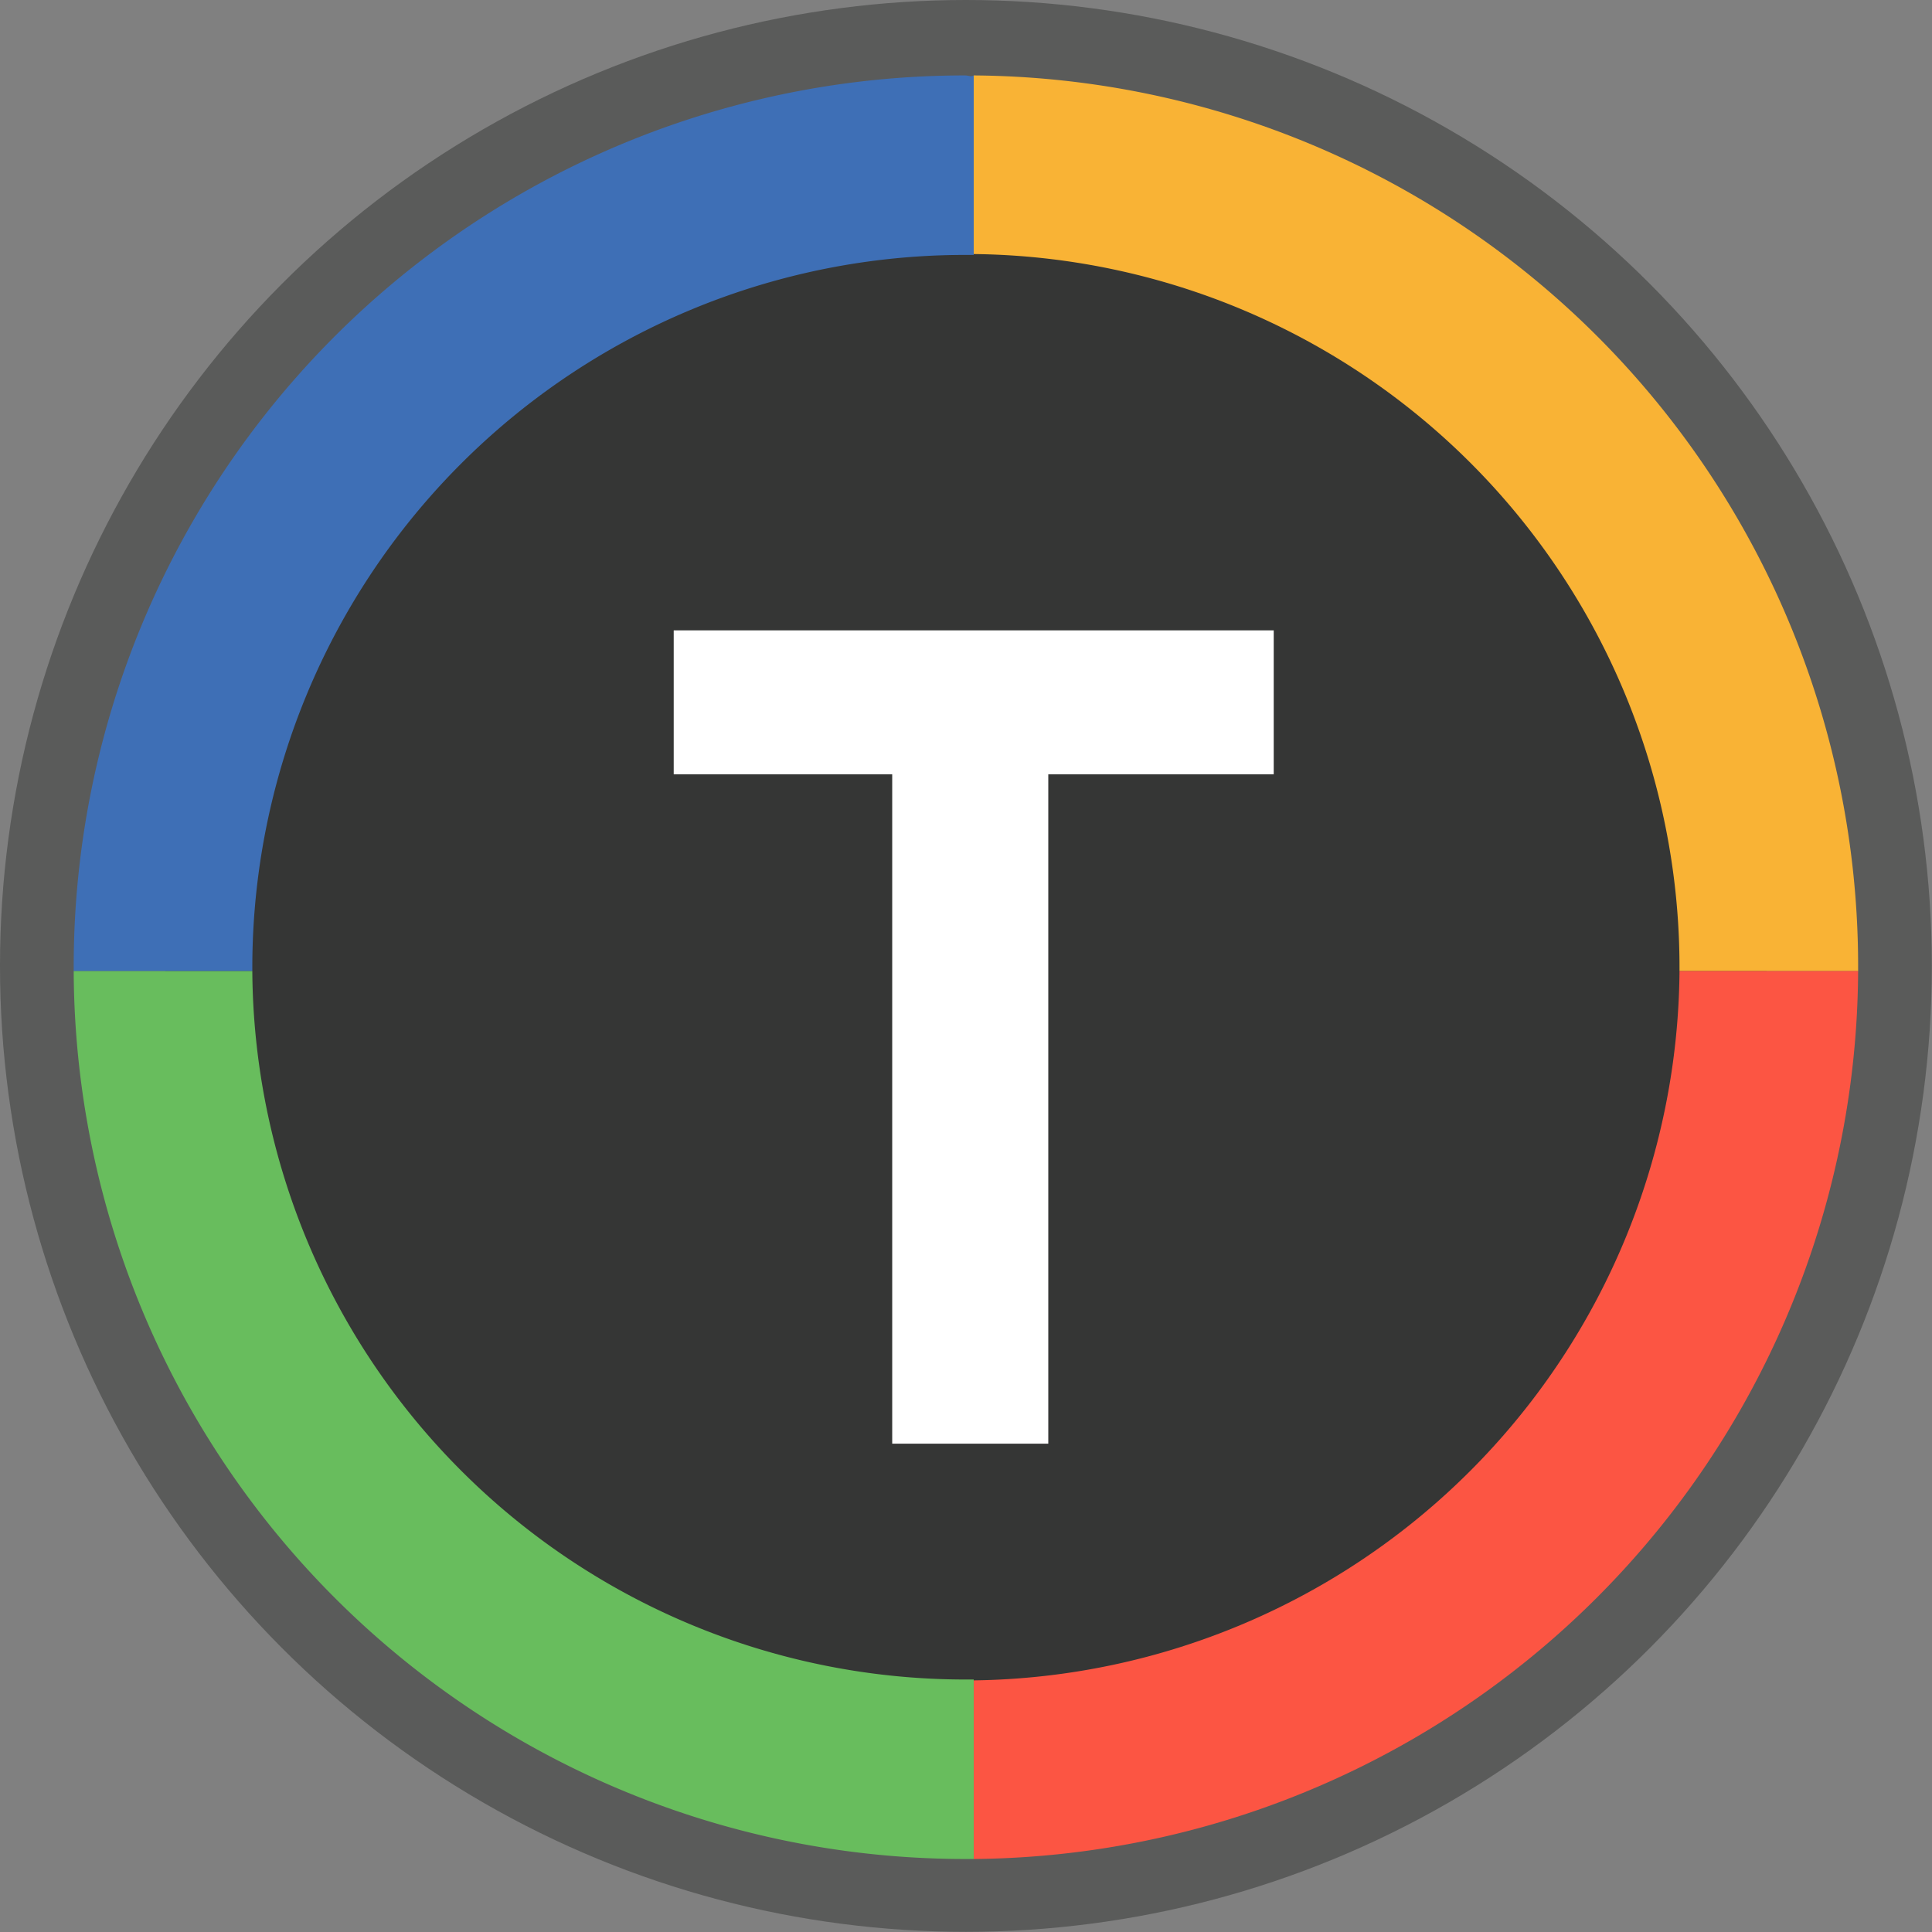 <svg xmlns="http://www.w3.org/2000/svg" viewBox="0 0 111.41 111.41"><rect x="0" y="0" width="111.41" height="111.41" fill="#808080" stroke="none"/><defs><style>.cls-1,.cls-2{fill:#353635;}.cls-1{opacity:0.5;}.cls-3{fill:#3e6fb6;}.cls-4{fill:#fff;}.cls-5{fill:#f9b335;}.cls-6{fill:#fc5543;}.cls-7{fill:#68bd5d;}</style></defs><title>Asset 10</title><g id="Layer_2" data-name="Layer 2"><g id="Layer_1-2" data-name="Layer 1"><circle class="cls-1" cx="55.7" cy="55.7" r="55.7"/><circle class="cls-2" cx="55.7" cy="55.7" r="46.18"/><path class="cls-3" d="M55.65,4.35a51.38,51.38,0,0,0-51.4,51.4V56h10.3v-.2a41.1,41.1,0,0,1,41.1-41.1h.5V4.35C56,4.45,55.85,4.35,55.65,4.35Z"/><path class="cls-4" d="M38.85,44.65v-8.3h34.6v8.3h-13v38.6h-9V44.65Z"/><path class="cls-5" d="M56.15,4.35v10.3a41.14,41.14,0,0,1,40.7,41.1V56h10.3v-.2A51.36,51.36,0,0,0,56.15,4.35Z"/><path class="cls-6" d="M96.85,56a41.23,41.23,0,0,1-40.7,40.9v10.3a51.45,51.45,0,0,0,51-51.2Z"/><path class="cls-7" d="M55.65,96.85A41.12,41.12,0,0,1,14.55,56H4.25a51.41,51.41,0,0,0,51.4,51.2h.5V96.85Z"/></g></g></svg>
